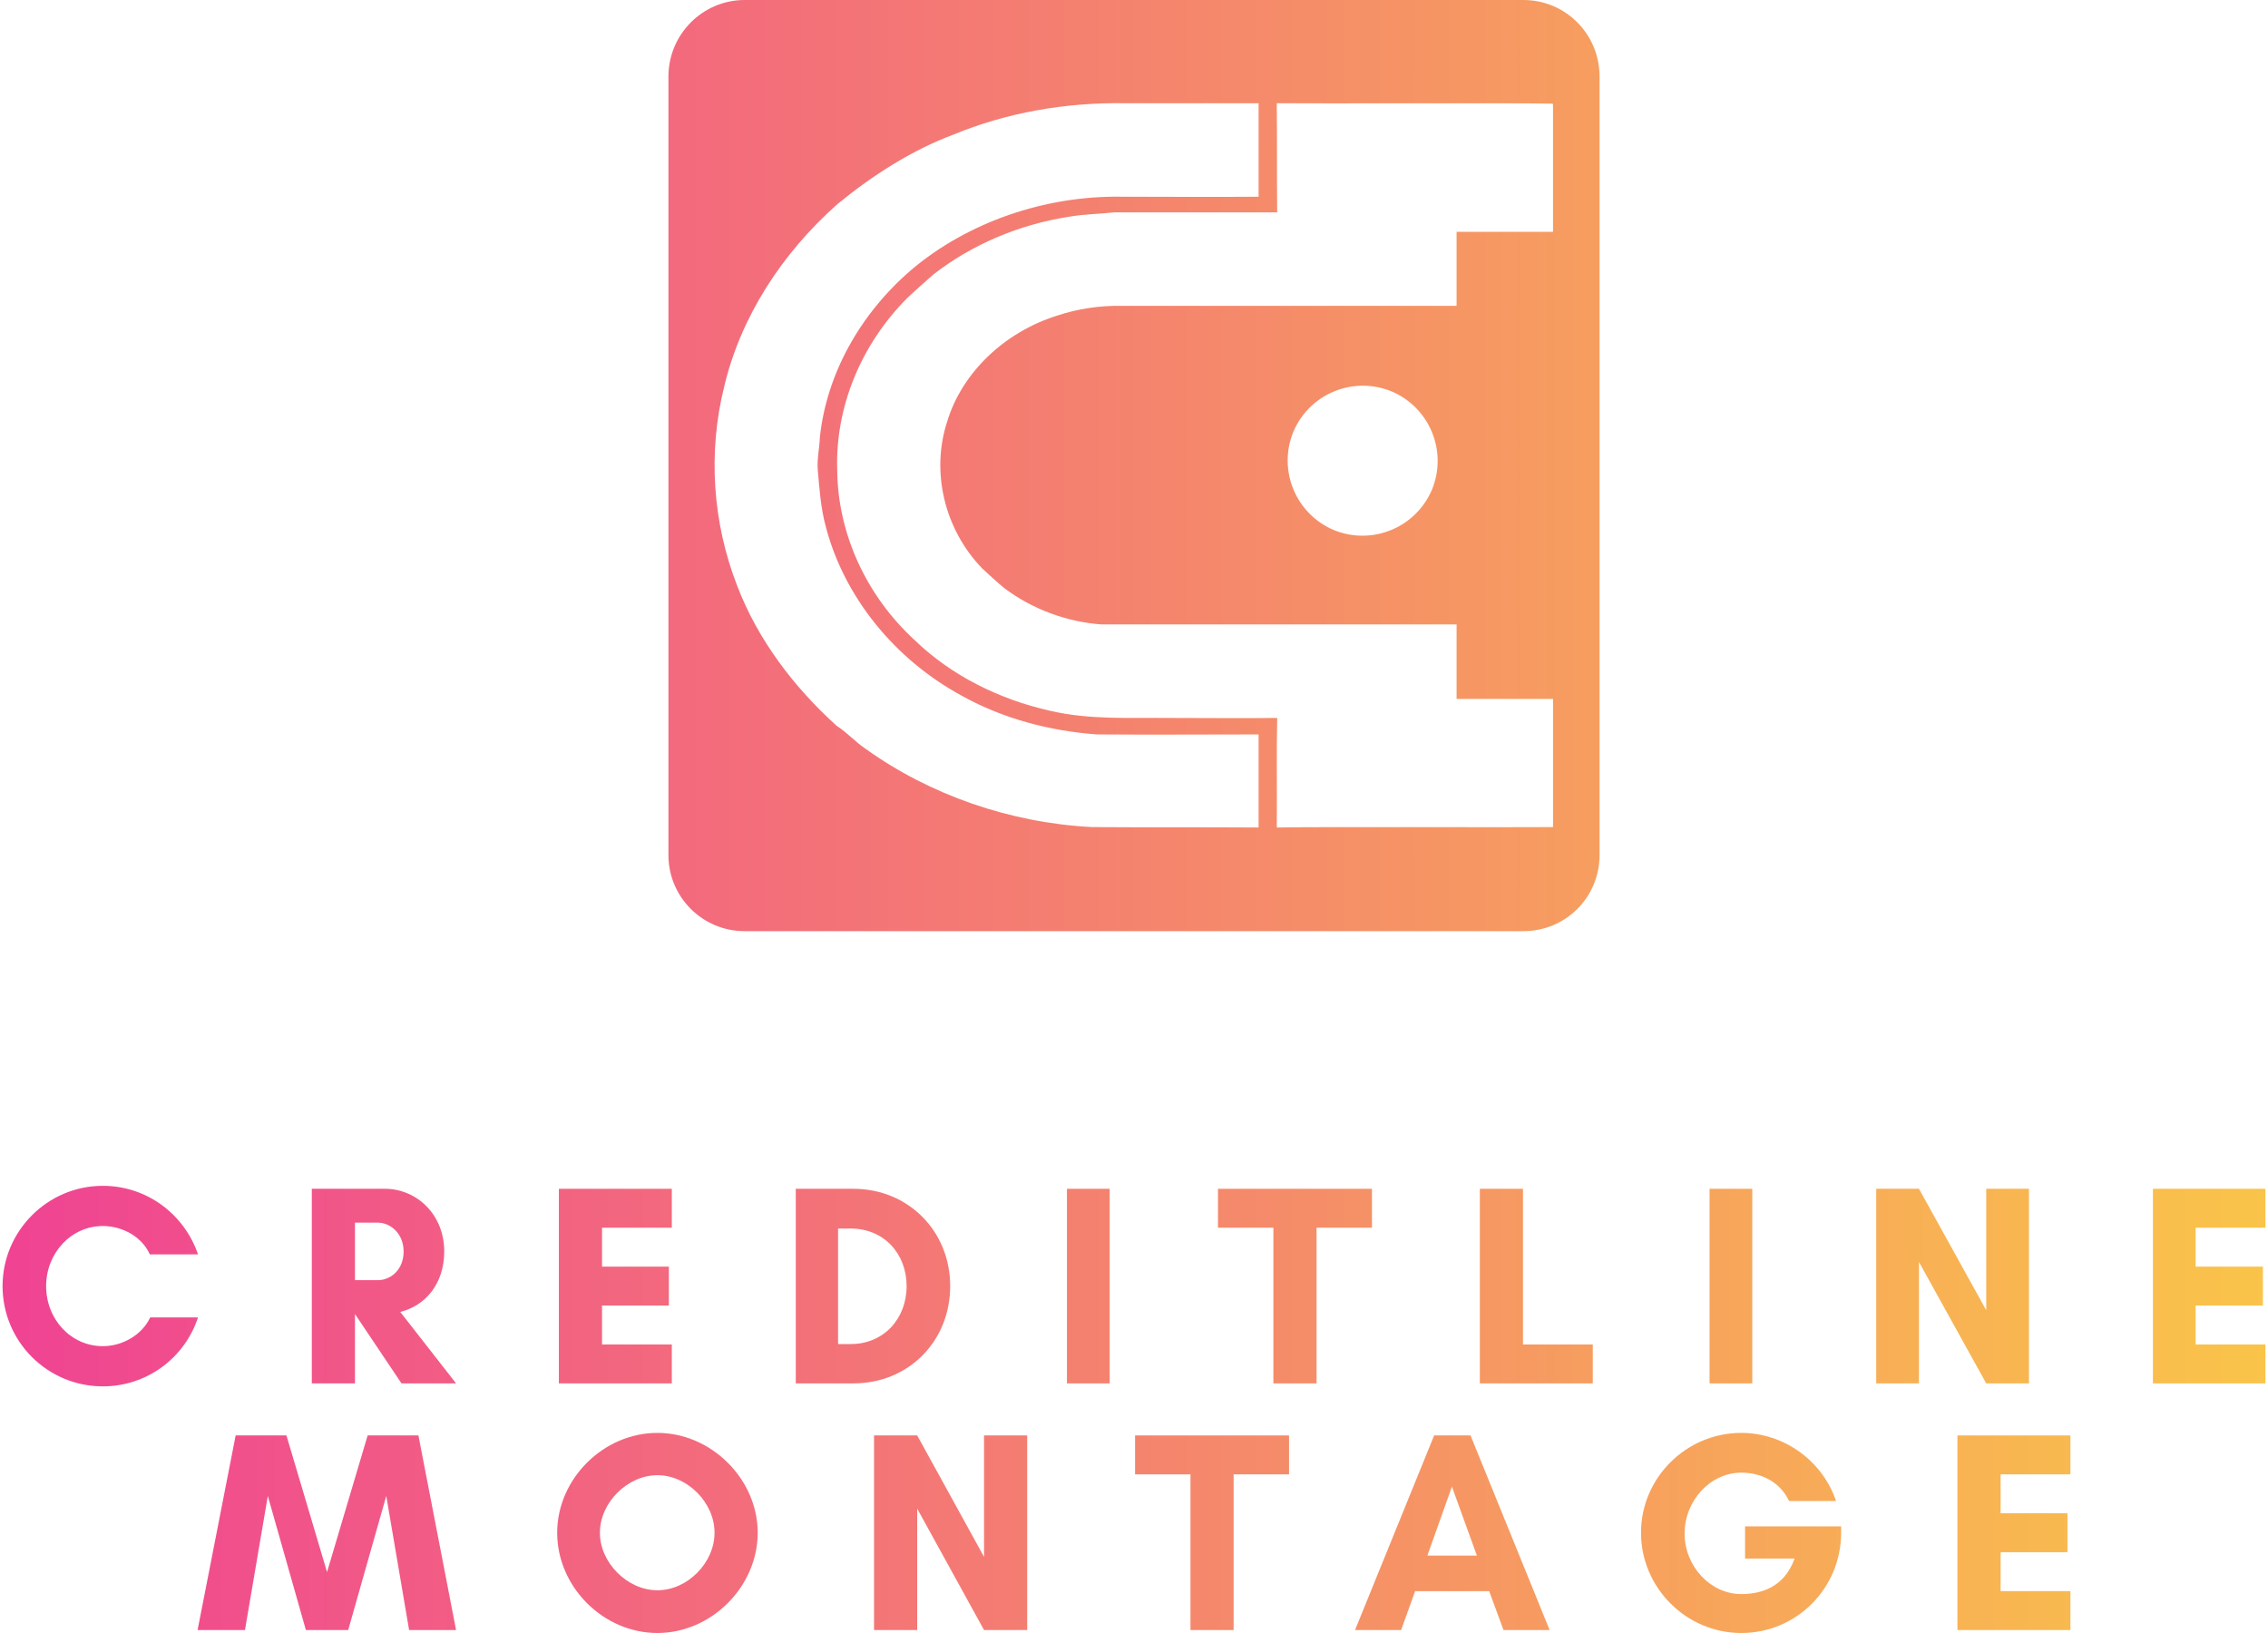 <?xml version="1.0" encoding="UTF-8"?> <svg xmlns="http://www.w3.org/2000/svg" xmlns:xlink="http://www.w3.org/1999/xlink" xml:space="preserve" width="250px" height="180px" version="1.1" style="shape-rendering:geometricPrecision; text-rendering:geometricPrecision; image-rendering:optimizeQuality; fill-rule:evenodd; clip-rule:evenodd" viewBox="0 0 53.49 38.6"> <defs> <style type="text/css"> .fil17 {fill:url(#id0)} .fil4 {fill:url(#id1)} .fil3 {fill:url(#id2)} .fil1 {fill:url(#id3)} .fil8 {fill:url(#id4)} .fil6 {fill:url(#id5)} .fil0 {fill:url(#id6)} .fil13 {fill:url(#id7)} .fil14 {fill:url(#id8)} .fil16 {fill:url(#id9)} .fil9 {fill:url(#id10)} .fil2 {fill:url(#id11)} .fil12 {fill:url(#id12)} .fil10 {fill:url(#id13)} .fil5 {fill:url(#id14)} .fil15 {fill:url(#id15)} .fil11 {fill:url(#id16)} .fil7 {fill:url(#id17)} </style> <linearGradient id="id0" gradientUnits="userSpaceOnUse" x1="0" y1="19.3" x2="53.49" y2="19.3"> <stop offset="0" style="stop-opacity:1; stop-color:#F04393"></stop> <stop offset="1" style="stop-opacity:1; stop-color:#F9C449"></stop> </linearGradient> <linearGradient id="id1" gradientUnits="userSpaceOnUse" xlink:href="#id0" x1="0" y1="19.3" x2="53.49" y2="19.3"> </linearGradient> <linearGradient id="id2" gradientUnits="userSpaceOnUse" xlink:href="#id0" x1="0" y1="19.3" x2="53.49" y2="19.3"> </linearGradient> <linearGradient id="id3" gradientUnits="userSpaceOnUse" xlink:href="#id0" x1="0" y1="19.3" x2="53.49" y2="19.3"> </linearGradient> <linearGradient id="id4" gradientUnits="userSpaceOnUse" xlink:href="#id0" x1="0" y1="19.3" x2="53.49" y2="19.3"> </linearGradient> <linearGradient id="id5" gradientUnits="userSpaceOnUse" xlink:href="#id0" x1="0" y1="19.3" x2="53.49" y2="19.3"> </linearGradient> <linearGradient id="id6" gradientUnits="userSpaceOnUse" xlink:href="#id0" x1="0" y1="19.3" x2="53.49" y2="19.3"> </linearGradient> <linearGradient id="id7" gradientUnits="userSpaceOnUse" xlink:href="#id0" x1="0" y1="19.3" x2="53.49" y2="19.3"> </linearGradient> <linearGradient id="id8" gradientUnits="userSpaceOnUse" xlink:href="#id0" x1="0" y1="19.3" x2="53.49" y2="19.3"> </linearGradient> <linearGradient id="id9" gradientUnits="userSpaceOnUse" xlink:href="#id0" x1="0" y1="19.3" x2="53.49" y2="19.3"> </linearGradient> <linearGradient id="id10" gradientUnits="userSpaceOnUse" xlink:href="#id0" x1="0" y1="19.3" x2="53.49" y2="19.3"> </linearGradient> <linearGradient id="id11" gradientUnits="userSpaceOnUse" xlink:href="#id0" x1="0" y1="19.3" x2="53.49" y2="19.3"> </linearGradient> <linearGradient id="id12" gradientUnits="userSpaceOnUse" xlink:href="#id0" x1="0" y1="19.3" x2="53.49" y2="19.3"> </linearGradient> <linearGradient id="id13" gradientUnits="userSpaceOnUse" xlink:href="#id0" x1="0" y1="19.3" x2="53.49" y2="19.3"> </linearGradient> <linearGradient id="id14" gradientUnits="userSpaceOnUse" xlink:href="#id0" x1="0" y1="19.3" x2="53.49" y2="19.3"> </linearGradient> <linearGradient id="id15" gradientUnits="userSpaceOnUse" xlink:href="#id0" x1="0" y1="19.3" x2="53.49" y2="19.3"> </linearGradient> <linearGradient id="id16" gradientUnits="userSpaceOnUse" xlink:href="#id0" x1="0" y1="19.3" x2="53.49" y2="19.3"> </linearGradient> <linearGradient id="id17" gradientUnits="userSpaceOnUse" xlink:href="#id0" x1="0" y1="19.3" x2="53.49" y2="19.3"> </linearGradient> </defs> <g id="Warstwa_x0020_1">  <g id="_2303583609936"> <path class="fil0" d="M3.49 31.14c-0.19,0.41 -0.65,0.68 -1.12,0.68 -0.75,0 -1.34,-0.63 -1.34,-1.42 0,-0.78 0.59,-1.42 1.34,-1.42 0.47,0 0.93,0.26 1.11,0.67l1.14 0c-0.32,-0.94 -1.2,-1.62 -2.25,-1.62 -1.31,0 -2.37,1.07 -2.37,2.37 0,1.31 1.06,2.37 2.37,2.37 1.05,0 1.94,-0.68 2.25,-1.63l-1.13 0z"></path> <path class="fil1" d="M9.04 28.1l-1.73 0 0 4.6 1.02 0 0 -1.64 0 0 1.1 1.64 1.29 0 -1.32 -1.69c0.58,-0.14 1.04,-0.65 1.04,-1.43 0,-0.88 -0.66,-1.48 -1.4,-1.48zm-0.17 0.8c0.3,0 0.61,0.26 0.61,0.68 0,0.44 -0.31,0.68 -0.61,0.68l-0.54 0 0 -1.36 0.54 0z"></path> <polygon class="fil2" points="15.82,28.1 13.15,28.1 13.15,32.7 15.82,32.7 15.82,31.78 14.17,31.78 14.17,30.86 15.75,30.86 15.75,29.94 14.17,29.94 14.17,29.02 15.82,29.02 "></polygon> <path class="fil3" d="M19.75 31.77l0 -2.73 0.3 0c0.79,0 1.32,0.6 1.32,1.36 0,0.77 -0.54,1.37 -1.32,1.37l-0.3 0zm0.36 -3.67l-1.36 0 0 4.6 1.36 0c1.31,0 2.29,-1 2.29,-2.3 0,-1.3 -0.99,-2.3 -2.29,-2.3z"></path> <polygon class="fil4" points="26.17,28.1 25.16,28.1 25.16,32.7 26.17,32.7 "></polygon> <polygon class="fil5" points="32.37,29.02 32.37,28.1 28.73,28.1 28.73,29.02 30.04,29.02 30.04,32.7 31.06,32.7 31.06,29.02 "></polygon> <polygon class="fil6" points="37.59,32.7 37.59,31.78 35.94,31.78 35.94,28.1 34.92,28.1 34.92,32.7 "></polygon> <polygon class="fil7" points="41.36,32.7 41.36,28.1 40.35,28.1 40.35,32.7 "></polygon> <polygon class="fil8" points="47.9,32.7 47.9,28.1 46.89,28.1 46.89,30.97 45.3,28.1 44.29,28.1 44.29,32.7 45.3,32.7 45.3,29.83 46.89,32.7 "></polygon> <polygon class="fil9" points="53.49,32.7 53.49,31.78 51.84,31.78 51.84,30.86 53.43,30.86 53.43,29.94 51.84,29.94 51.84,29.02 53.49,29.02 53.49,28.1 50.83,28.1 50.83,32.7 "></polygon> <polygon class="fil10" points="4.61,38.53 5.73,38.53 6.27,35.36 7.17,38.53 8.17,38.53 9.07,35.36 9.61,38.53 10.72,38.53 9.83,33.93 8.63,33.93 7.67,37.16 6.71,33.93 5.51,33.93 "></polygon> <path class="fil11" d="M16.83 36.23c0,0.71 -0.64,1.36 -1.35,1.36 -0.71,0 -1.36,-0.65 -1.36,-1.36 0,-0.71 0.65,-1.36 1.36,-1.36 0.71,0 1.35,0.65 1.35,1.36zm1.02 0c0,-1.27 -1.1,-2.36 -2.37,-2.36 -1.28,0 -2.37,1.09 -2.37,2.36 0,1.28 1.09,2.37 2.37,2.37 1.27,0 2.37,-1.09 2.37,-2.37z"></path> <polygon class="fil12" points="20.6,38.53 21.62,38.53 21.62,35.66 23.2,38.53 24.22,38.53 24.22,33.93 23.2,33.93 23.2,36.8 21.62,33.93 20.6,33.93 "></polygon> <polygon class="fil13" points="28.08,38.53 29.1,38.53 29.1,34.85 30.41,34.85 30.41,33.93 26.77,33.93 26.77,34.85 28.08,34.85 "></polygon> <path class="fil14" d="M34.85 36.77l-1.17 0 0.58 -1.63 0.59 1.63zm-2.88 1.76l1.09 0 0.33 -0.92 1.75 0 0.34 0.92 1.09 0 -1.87 -4.6 -0.86 0 -1.87 4.6z"></path> <path class="fil15" d="M43.46 36.23l0 -0.15 -2.27 0 0 0.76 1.17 0c-0.25,0.7 -0.82,0.84 -1.26,0.84 -0.73,0 -1.34,-0.66 -1.34,-1.43 0,-0.78 0.61,-1.44 1.34,-1.44 0.44,0 0.9,0.19 1.13,0.67l1.11 0c-0.32,-0.95 -1.23,-1.61 -2.24,-1.61 -1.3,0 -2.37,1.06 -2.37,2.36 0,1.3 1.07,2.37 2.37,2.37 1.31,0 2.36,-1.06 2.36,-2.37z"></path> <polygon class="fil16" points="46.21,38.53 48.88,38.53 48.88,37.61 47.23,37.61 47.23,36.69 48.81,36.69 48.81,35.77 47.23,35.77 47.23,34.85 48.88,34.85 48.88,33.93 46.21,33.93 "></polygon> <path class="fil17" d="M37.75 20.21l0 -18.4c0,-1 -0.8,-1.81 -1.8,-1.81l-18.41 0c-0.99,0 -1.8,0.81 -1.8,1.81l0 18.4c0,1 0.81,1.8 1.8,1.8l18.41 0c1,0 1.8,-0.8 1.8,-1.8zm-11.88 -2.85c-1.11,-0.08 -2.21,-0.37 -3.17,-0.9 -1.62,-0.87 -2.81,-2.36 -3.24,-4.01 -0.12,-0.44 -0.15,-0.89 -0.19,-1.34 -0.02,-0.26 0.04,-0.52 0.05,-0.78 0.16,-1.49 0.95,-2.91 2.16,-3.95 1.32,-1.12 3.15,-1.76 4.97,-1.73 1.08,0 2.16,0.01 3.24,0 0,-0.74 0,-1.47 0,-2.21 -1.06,0 -2.12,0 -3.18,0 -1.38,-0.02 -2.77,0.22 -4.03,0.74 -1.01,0.38 -1.92,0.97 -2.74,1.64 -1.32,1.17 -2.29,2.67 -2.68,4.31 -0.39,1.56 -0.28,3.22 0.31,4.73 0.48,1.25 1.32,2.37 2.35,3.3 0.25,0.16 0.44,0.38 0.68,0.54 1.52,1.09 3.41,1.75 5.35,1.85 1.31,0.01 2.63,0 3.94,0.01 0,-0.73 0,-1.46 0,-2.2 -1.27,0 -2.55,0.01 -3.82,0zm7.92 -5.79c0.37,-0.91 -0.06,-1.94 -0.96,-2.32 -0.91,-0.37 -1.94,0.06 -2.32,0.96 -0.37,0.91 0.06,1.94 0.96,2.32 0.91,0.37 1.94,-0.06 2.32,-0.96zm2.86 -6.09l0 -3.02c-0.01,0 -0.01,-0.01 -0.02,-0.01 -0.8,-0.02 -5.7,0 -6.51,-0.01 0.01,0.86 0,1.72 0.01,2.58 -1.29,0 -2.57,0 -3.86,0 -0.35,0.04 -0.7,0.04 -1.04,0.1 -1.19,0.18 -2.32,0.66 -3.23,1.37 -0.2,0.18 -0.41,0.36 -0.61,0.55 -1.1,1.1 -1.71,2.59 -1.66,4.07 0.01,1.49 0.68,2.97 1.84,4.03 0.85,0.82 1.98,1.39 3.19,1.66 0.93,0.22 1.9,0.16 2.84,0.17 0.85,0 1.69,0.01 2.53,0 -0.02,0.86 0,1.73 -0.01,2.59 0.81,-0.02 5.72,0 6.53,-0.01l0 -3.03 -2.28 0 0 -1.76c-2.8,0 -6.74,0 -8.39,0 -0.84,-0.06 -1.65,-0.37 -2.29,-0.85 -0.19,-0.15 -0.35,-0.31 -0.53,-0.47 -0.9,-0.93 -1.22,-2.29 -0.83,-3.48 0.35,-1.15 1.35,-2.11 2.6,-2.5 0.48,-0.16 1,-0.24 1.52,-0.23 1.5,0 5.25,0 7.92,0l0 -1.75 2.28 0z"></path> </g> </g> </svg> 